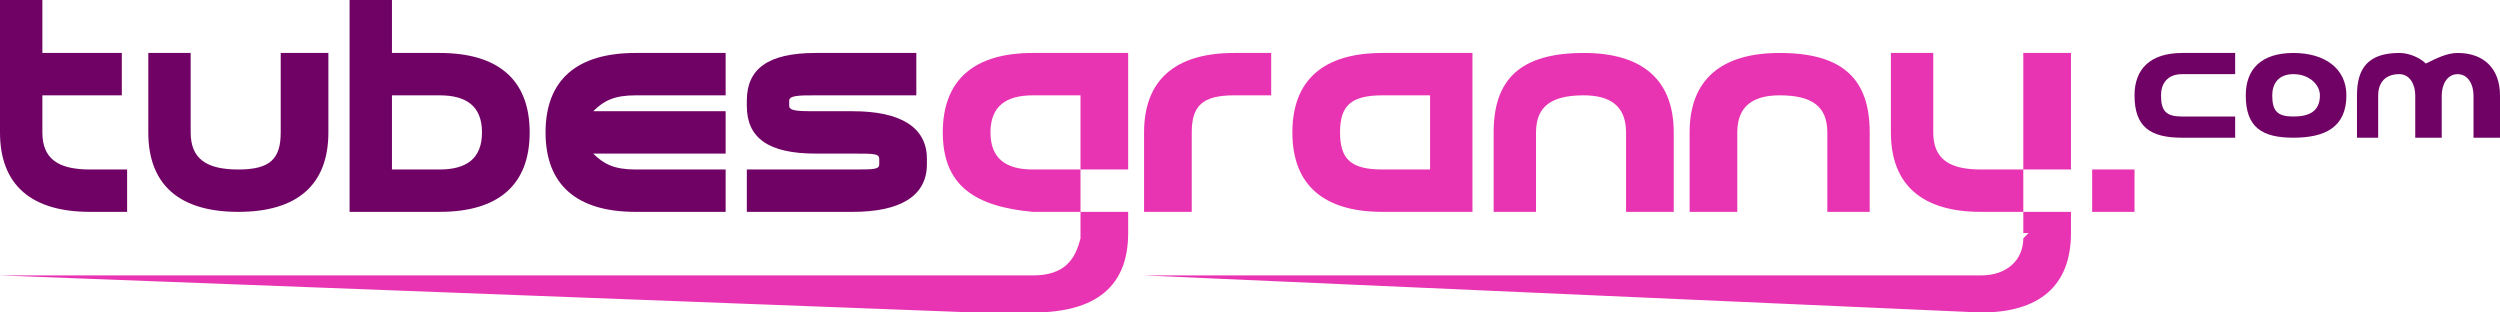 <?xml version="1.0" encoding="UTF-8"?>
<!DOCTYPE svg PUBLIC "-//W3C//DTD SVG 1.1//EN" "http://www.w3.org/Graphics/SVG/1.1/DTD/svg11.dtd">
<!-- Creator: CorelDRAW X7 -->
<svg xmlns="http://www.w3.org/2000/svg" xml:space="preserve" width="472px" height="59px" version="1.1" style="shape-rendering:geometricPrecision; text-rendering:geometricPrecision; image-rendering:optimizeQuality; fill-rule:evenodd; clip-rule:evenodd"
viewBox="0 0 472 59"
 xmlns:xlink="http://www.w3.org/1999/xlink">
 <defs>
  <style type="text/css">
   <![CDATA[
    .fil1 {fill:#700165}
    .fil0 {fill:#E833B2}
   ]]>
  </style>
 </defs>
 <g id="Слой_x0020_1">
  <g id="_1060895920">
   <path class="fil0" d="M187 25c0,5 3,7 8,7l0 0 9 0 0 8 9 0 0 4c0,10 -6,15 -18,15l-11 0 -184 -7 184 0 11 0c6,0 8,-3 9,-7 0,-2 0,-3 0,-5l-9 0c-11,-1 -17,-5 -17,-15 0,-10 6,-15 17,-15l18 0 0 22 -9 0 0 -14 -9 0c-5,0 -8,2 -8,7zm29 27l158 0c5,0 8,-3 8,-7 0,0 0,0 1,-1l-1 0 0 -4 0 0 9 0 0 4c0,10 -6,15 -17,15l-158 -7zm17 -42l7 0 0 8 -7 0c-6,0 -8,2 -8,7l0 15 -9 0 0 -15c0,-10 6,-15 17,-15zm11 15c0,-10 6,-15 17,-15l17 0 0 30 -17 0c-11,0 -17,-5 -17,-15zm17 -7c-6,0 -8,2 -8,7 0,5 2,7 8,7l9 0 0 -14 -9 0zm29 7l0 15 -8 0 0 -15c0,-10 5,-15 17,-15 11,0 17,5 17,15l0 15 -9 0 0 -15c0,-5 -3,-7 -8,-7 -6,0 -9,2 -9,7zm38 0l0 15 -9 0 0 -15c0,-10 6,-15 17,-15 12,0 17,5 17,15l0 15 -8 0 0 -15c0,-5 -3,-7 -9,-7 -5,0 -8,2 -8,7zm54 15l0 -8 0 -22 9 0 0 22 -9 0 -8 0c-6,0 -9,-2 -9,-7l0 -15 -8 0 0 15c0,10 6,15 17,15l8 0zm13 0l0 -8 8 0 0 8 -8 0z"/>
   <path class="fil1" d="M17 32l7 0 0 8 -7 0c-11,0 -17,-5 -17,-15l0 -25 8 0 0 10 15 0 0 8 -15 0 0 7c0,5 3,7 9,7zm11 -7l0 -15 8 0 0 15c0,5 3,7 9,7 6,0 8,-2 8,-7l0 -15 9 0 0 15c0,10 -6,15 -17,15 -11,0 -17,-5 -17,-15zm63 0c0,-5 -3,-7 -8,-7l-9 0 0 14 9 0c5,0 8,-2 8,-7zm-8 -15c11,0 17,5 17,15 0,10 -6,15 -17,15l-17 0 0 -40 8 0 0 10 9 0zm37 0l17 0 0 8 -17 0c-4,0 -6,1 -8,3l25 0 0 8 -25 0c2,2 4,3 8,3l17 0 0 8 -17 0c-11,0 -17,-5 -17,-15 0,-10 6,-15 17,-15zm34 0l19 0 0 8 -19 0c-3,0 -5,0 -5,1l0 1c0,1 2,1 5,1l7 0c9,0 14,3 14,9l0 1c0,6 -5,9 -14,9l-20 0 0 -8 20 0c4,0 5,0 5,-1l0 -1c0,-1 -1,-1 -5,-1l-7 0c-9,0 -13,-3 -13,-9l0 -1c0,-6 4,-9 13,-9z"/>
   <path class="fil1" d="M412 10l10 0 0 4 -10 0c-3,0 -4,2 -4,4 0,3 1,4 4,4l10 0 0 4 -10 0c-6,0 -9,-2 -9,-8 0,-5 3,-8 9,-8zm12 8c0,-5 3,-8 9,-8 6,0 10,3 10,8 0,6 -4,8 -10,8 -6,0 -9,-2 -9,-8zm9 -4c-3,0 -4,2 -4,4 0,3 1,4 4,4 3,0 5,-1 5,-4 0,-2 -2,-4 -5,-4zm39 4l0 8 -5 0 0 -8c0,-2 -1,-4 -3,-4 -2,0 -3,2 -3,4l0 8 -5 0 0 -8c0,-2 -1,-4 -3,-4 -3,0 -4,2 -4,4l0 8 -4 0 0 -8c0,-5 2,-8 8,-8 2,0 4,1 5,2 2,-1 4,-2 6,-2 5,0 8,3 8,8z"/>
  </g>
 </g>
</svg>
